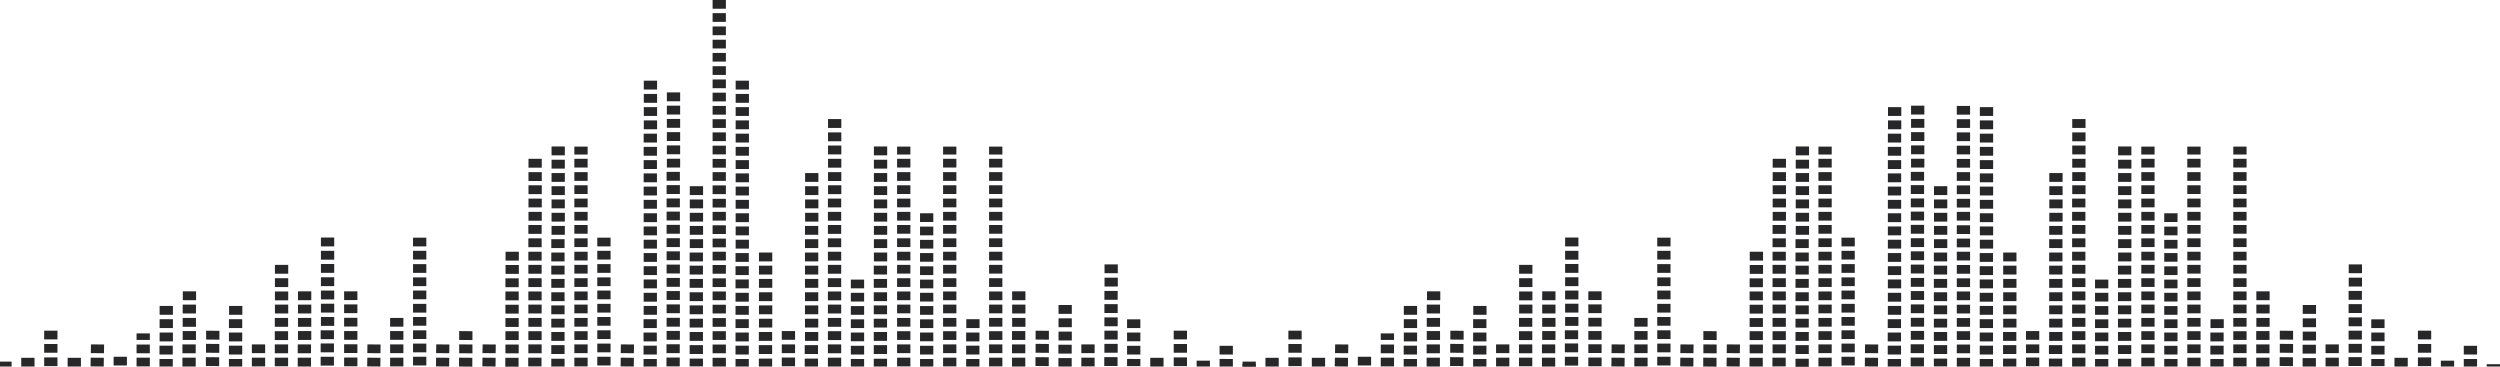 <?xml version="1.0" encoding="utf-8"?>
<!-- Generator: Adobe Illustrator 25.0.0, SVG Export Plug-In . SVG Version: 6.00 Build 0)  -->
<svg version="1.1" id="Layer_1" xmlns="http://www.w3.org/2000/svg" xmlns:xlink="http://www.w3.org/1999/xlink" x="0px" y="0px"
	 viewBox="0 0 1918.7 281.3" style="enable-background:new 0 0 1918.7 281.3;" xml:space="preserve">
<style type="text/css">
	.st0{fill:#27272A;}
</style>
<g>
	<path class="st0" d="M334.7,274.5l10.1,0.1l-0.1,6.7l-10.1-0.1L334.7,274.5L334.7,274.5z M334.8,264.3l10.1,0.1l-0.1,6.7l-10.1-0.1
		L334.8,264.3L334.8,264.3z"/>
	<path class="st0" d="M352.3,274.5l10.2,0.1v6.8l-10.2-0.1V274.5L352.3,274.5z M352.4,264.3l10.2,0.1v6.8l-10.2-0.1V264.3
		L352.4,264.3z M352.4,254.1l10.2,0.1v6.8l-10.2-0.1V254.1L352.4,254.1z"/>
	<path class="st0" d="M370.3,274.5l10.1,0.1l-0.1,6.7l-10.1-0.1L370.3,274.5L370.3,274.5z M370.4,264.3l10.1,0.1l-0.1,6.7l-10.1-0.1
		L370.4,264.3L370.4,264.3z"/>
	<path class="st0" d="M387.8,274.6H398v6.8h-10.2V274.6L387.8,274.6z M387.9,264.4h10.2v6.8h-10.2V264.4L387.9,264.4z M387.9,254.2
		h10.2v6.8h-10.2V254.2L387.9,254.2z M387.9,244.1h10.2v6.8h-10.2V244.1L387.9,244.1z M387.9,233.9h10.2v6.8h-10.2V233.9
		L387.9,233.9z M387.9,223.7h10.2v6.8h-10.2V223.7L387.9,223.7z M387.9,213.6h10.2v6.8h-10.2V213.6L387.9,213.6z M388,203.4h10.2
		v6.8H388V203.4L388,203.4z M388,193.2h10.2v6.8H388V193.2L388,193.2z"/>
	<path class="st0" d="M423.1,275.3h10.2v6.2h-10.2V275.3L423.1,275.3z M423.1,264.9h10.2v6.8h-10.2V264.9L423.1,264.9z M423.1,254.8
		h10.2v6.8h-10.2V254.8L423.1,254.8z M423.1,244.6h10.2v6.8h-10.2V244.6L423.1,244.6z M423.1,234.4h10.2v6.8h-10.2V234.4
		L423.1,234.4z M423.1,224.3h10.2v6.8h-10.2V224.3L423.1,224.3z M423.1,214.1h10.2v6.8h-10.2V214.1L423.1,214.1z M423.1,203.9h10.2
		v6.8h-10.2V203.9L423.1,203.9z M423.1,193.8h10.2v6.8h-10.2V193.8L423.1,193.8z M423.1,183.6h10.2v6.8h-10.2V183.6L423.1,183.6z
		 M423.3,173.4h10.2v6.8h-10.2V173.4L423.3,173.4z M423.3,163.3h10.2v6.8h-10.2V163.3L423.3,163.3z M423.3,153.1h10.2v6.8h-10.2
		V153.1L423.3,153.1z M423.3,142.9h10.2v6.8h-10.2V142.9L423.3,142.9z M423.3,132.8h10.2v6.8h-10.2V132.8L423.3,132.8z M423.3,122.6
		h10.2v6.8h-10.2V122.6L423.3,122.6z M423.3,112.4h10.2v6.8h-10.2V112.4L423.3,112.4z"/>
	<path class="st0" d="M405.4,274.5h10.2v6.7h-10.2V274.5L405.4,274.5z M405.5,264.3h10.2v6.8h-10.2V264.3L405.5,264.3z M405.5,254.2
		h10.2v6.8h-10.2V254.2L405.5,254.2z M405.5,244h10.2v6.8h-10.2V244L405.5,244z M405.5,233.8h10.2v6.8h-10.2V233.8L405.5,233.8z
		 M405.5,223.7h10.2v6.8h-10.2V223.7L405.5,223.7z M405.5,213.5h10.2v6.8h-10.2V213.5L405.5,213.5z M405.5,203.3h10.2v6.8h-10.2
		V203.3L405.5,203.3z M405.5,193.2h10.2v6.8h-10.2V193.2L405.5,193.2z M405.5,182.9h10.2v6.8h-10.2V182.9L405.5,182.9z M405.5,172.7
		h10.2v6.8h-10.2V172.7L405.5,172.7z M405.6,162.6h10.2v6.8h-10.2V162.6L405.6,162.6z M405.6,152.4h10.2v6.8h-10.2V152.4
		L405.6,152.4z M405.6,142.2h10.2v6.8h-10.2V142.2L405.6,142.2z M405.6,132.1h10.2v6.8h-10.2V132.1L405.6,132.1z M405.6,121.9h10.2
		v6.8h-10.2V121.9L405.6,121.9z"/>
	<path class="st0" d="M246.1,273.8h10.2v6.8h-10.2L246.1,273.8L246.1,273.8z M246.1,263.6h10.2v6.8h-10.2L246.1,263.6L246.1,263.6z
		 M246.1,253.5h10.2v6.8h-10.2L246.1,253.5L246.1,253.5z M246.3,243.3h10.2v6.8h-10.2V243.3L246.3,243.3z M246.3,233.1h10.2v6.8
		h-10.2V233.1L246.3,233.1z M246.3,223h10.2v6.8h-10.2V223L246.3,223z M246.3,212.8h10.2v6.8h-10.2V212.8L246.3,212.8z M246.3,202.6
		h10.2v6.8h-10.2V202.6L246.3,202.6z M246.3,192.5h10.2v6.8h-10.2V192.5L246.3,192.5z M246.3,182.3h10.2v6.8h-10.2V182.3
		L246.3,182.3z"/>
	<path class="st0" d="M274.3,274.4v6.7h-10.2v-6.7H274.3L274.3,274.4z M274.3,264.2v6.7h-10.2v-6.7H274.3L274.3,264.2z M274.3,254.1
		v6.7h-10.2v-6.7L274.3,254.1L274.3,254.1z M274.3,243.9v6.7h-10.2v-6.7H274.3L274.3,243.9z M274.3,233.6v6.7h-10.2v-6.7H274.3
		L274.3,233.6z M274.3,223.6v6.7h-10.2v-6.7H274.3L274.3,223.6z"/>
	<path class="st0" d="M281.9,274.5l10.1,0.1l-0.1,6.7l-10.1-0.1L281.9,274.5L281.9,274.5z M282,264.3l10.1,0.1l-0.1,6.7l-10.1-0.1
		L282,264.3L282,264.3z"/>
	<path class="st0" d="M309.6,274.5v6.7h-10.2v-6.7H309.6L309.6,274.5z M309.6,264.3v6.7h-10.2v-6.7H309.6L309.6,264.3z M309.6,254.1
		v6.7h-10.2v-6.7L309.6,254.1L309.6,254.1z M309.6,244v6.7h-10.2V244H309.6L309.6,244z"/>
	<path class="st0" d="M327.2,273.8v6.7H317v-6.7H327.2L327.2,273.8z M327.2,263.7v6.7H317v-6.7H327.2L327.2,263.7z M327.2,253.5v6.7
		H317v-6.7L327.2,253.5L327.2,253.5z M327.2,243.3v6.7H317v-6.7H327.2L327.2,243.3z M327.2,233.2v6.7H317v-6.7H327.2L327.2,233.2z
		 M327.2,223v6.7H317V223H327.2L327.2,223z M327.2,212.9v6.7H317v-6.7H327.2L327.2,212.9z M327.2,202.7v6.7H317v-6.7H327.2
		L327.2,202.7z M327.2,192.5v6.7H317v-6.7H327.2L327.2,192.5z M327.2,182.4v6.7H317v-6.7H327.2L327.2,182.4z"/>
	<path class="st0" d="M451,274.5v6.7h-10.2v-6.7H451L451,274.5z M451,264.3v6.7h-10.2v-6.7H451L451,264.3z M451,254.2v6.7h-10.2
		v-6.7H451L451,254.2z M451,244v6.7h-10.2V244H451L451,244z M451,233.8v6.7h-10.2v-6.7H451L451,233.8z M451,223.7v6.7h-10.2v-6.7
		H451L451,223.7z M451,213.5v6.7h-10.2v-6.7H451L451,213.5z M451,203.3v6.7h-10.2v-6.7H451L451,203.3z M451,193.2v6.7h-10.2v-6.7
		H451L451,193.2z M451,182.9v6.7h-10.2v-6.7H451L451,182.9z M451,172.7v6.7h-10.2v-6.7H451L451,172.7z M451,162.6v6.7h-10.2v-6.7
		H451L451,162.6z M451,152.4v6.7h-10.2v-6.7H451L451,152.4z M451,142.2v6.7h-10.2v-6.7H451L451,142.2z M451,132.1v6.7h-10.2v-6.7
		H451L451,132.1z M451,121.9v6.7h-10.2v-6.7L451,121.9L451,121.9z M451,112.5v6.1h-10.2v-6.1H451L451,112.5z"/>
	<path class="st0" d="M468.6,273.8v6.7h-10.2v-6.7H468.6L468.6,273.8z M468.6,263.7v6.7h-10.2v-6.7H468.6L468.6,263.7z M468.6,253.5
		v6.7h-10.2v-6.7L468.6,253.5L468.6,253.5z M468.6,243.3v6.7h-10.2v-6.7H468.6L468.6,243.3z M468.6,233.2v6.7h-10.2v-6.7H468.6
		L468.6,233.2z M468.6,223v6.7h-10.2V223H468.6L468.6,223z M468.6,212.9v6.7h-10.2v-6.7H468.6L468.6,212.9z M468.6,202.7v6.7h-10.2
		v-6.7H468.6L468.6,202.7z M468.6,192.5v6.7h-10.2v-6.7H468.6L468.6,192.5z M468.6,182.4v6.7h-10.2v-6.7H468.6L468.6,182.4z"/>
	<path class="st0" d="M476.4,274.5l10.1,0.1l-0.1,6.7l-10.1-0.1L476.4,274.5L476.4,274.5z M476.5,264.3l10.1,0.1l-0.1,6.7l-10.1-0.1
		L476.5,264.3L476.5,264.3z"/>
	<path class="st0" d="M582.4,275.2h10.2v6.1h-10.2V275.2L582.4,275.2z M582.4,264.9h10.2v6.8h-10.2V264.9L582.4,264.9z M582.4,254.8
		h10.2v6.8h-10.2V254.8L582.4,254.8z M582.5,244.6h10.2v6.8h-10.2V244.6L582.5,244.6z M582.5,234.4h10.2v6.8h-10.2V234.4
		L582.5,234.4z M582.5,224.3h10.2v6.8h-10.2V224.3L582.5,224.3z M582.5,214.1h10.2v6.8h-10.2V214.1L582.5,214.1z M582.5,203.9h10.2
		v6.8h-10.2V203.9L582.5,203.9z M582.5,193.8h10.2v6.8h-10.2V193.8L582.5,193.8z"/>
	<path class="st0" d="M610.2,274.4v6.7H600v-6.7H610.2L610.2,274.4z M610.2,264.3v6.7H600v-6.7H610.2L610.2,264.3z M610.2,254.1v6.7
		H600v-6.7L610.2,254.1L610.2,254.1z"/>
	<path class="st0" d="M617.6,275.2h10.2v6.3h-10.2V275.2L617.6,275.2z M617.6,264.9h10.2v6.8h-10.2V264.9L617.6,264.9z M617.8,254.8
		H628v6.8h-10.2V254.8L617.8,254.8z M617.8,244.6H628v6.8h-10.2V244.6L617.8,244.6z M617.8,234.4H628v6.8h-10.2V234.4L617.8,234.4z
		 M617.8,224.3H628v6.8h-10.2V224.3L617.8,224.3z M617.8,214.1H628v6.8h-10.2V214.1L617.8,214.1z M617.8,203.9H628v6.8h-10.2V203.9
		L617.8,203.9z M617.8,193.8H628v6.8h-10.2V193.8L617.8,193.8z M617.8,183.6H628v6.8h-10.2V183.6L617.8,183.6z M617.8,173.4H628v6.8
		h-10.2V173.4L617.8,173.4z M617.9,163.3h10.2v6.8h-10.2V163.3L617.9,163.3z M617.9,153.1h10.2v6.8h-10.2V153.1L617.9,153.1z
		 M617.9,142.9h10.2v6.8h-10.2V142.9L617.9,142.9z M617.9,132.8h10.2v6.8h-10.2V132.8L617.9,132.8z"/>
	<path class="st0" d="M635.4,274.5h10.2v6.8h-10.2V274.5L635.4,274.5z M635.4,264.3h10.2v6.8h-10.2V264.3L635.4,264.3z M635.4,254.2
		h10.2v6.8h-10.2V254.2L635.4,254.2z M635.4,244h10.2v6.8h-10.2V244L635.4,244z M635.4,233.8h10.2v6.8h-10.2V233.8L635.4,233.8z
		 M635.4,223.7h10.2v6.8h-10.2V223.7L635.4,223.7z M635.4,213.5h10.2v6.8h-10.2V213.5L635.4,213.5z M635.4,203.3h10.2v6.8h-10.2
		V203.3L635.4,203.3z M635.4,193.2h10.2v6.8h-10.2V193.2L635.4,193.2z M635.4,182.9h10.2v6.8h-10.2V182.9L635.4,182.9z M635.4,172.7
		h10.2v6.8h-10.2V172.7L635.4,172.7z M635.4,162.6h10.2v6.8h-10.2V162.6L635.4,162.6z M635.4,152.4h10.2v6.8h-10.2V152.4
		L635.4,152.4z M635.5,142.2h10.2v6.8h-10.2V142.2L635.5,142.2z M635.5,132.1h10.2v6.8h-10.2V132.1L635.5,132.1z M635.5,121.9h10.2
		v6.8h-10.2V121.9L635.5,121.9z M635.5,111.7h10.2v6.8h-10.2V111.7L635.5,111.7z M635.5,101.6h10.2v6.8h-10.2V101.6L635.5,101.6z
		 M635.5,91.4h10.2v6.8h-10.2V91.4L635.5,91.4z"/>
	<path class="st0" d="M670.6,275.3h10.2v6.2h-10.2V275.3L670.6,275.3z M670.6,264.9h10.2v6.8h-10.2V264.9L670.6,264.9z M670.6,254.8
		h10.2v6.8h-10.2V254.8L670.6,254.8z M670.6,244.6h10.2v6.8h-10.2V244.6L670.6,244.6z M670.6,234.4h10.2v6.8h-10.2V234.4
		L670.6,234.4z M670.6,224.3h10.2v6.8h-10.2V224.3L670.6,224.3z M670.6,214.1h10.2v6.8h-10.2V214.1L670.6,214.1z M670.6,203.9h10.2
		v6.8h-10.2V203.9L670.6,203.9z M670.7,193.8h10.2v6.8h-10.2V193.8L670.7,193.8z M670.7,183.6h10.2v6.8h-10.2V183.6L670.7,183.6z
		 M670.7,173.4h10.2v6.8h-10.2V173.4L670.7,173.4z M670.7,163.3h10.2v6.8h-10.2V163.3L670.7,163.3z M670.7,153.1h10.2v6.8h-10.2
		V153.1L670.7,153.1z M670.7,142.9h10.2v6.8h-10.2V142.9L670.7,142.9z M670.7,132.8h10.2v6.8h-10.2V132.8L670.7,132.8z M670.7,122.6
		h10.2v6.8h-10.2V122.6L670.7,122.6z M670.7,112.4h10.2v6.8h-10.2V112.4L670.7,112.4z"/>
	<path class="st0" d="M663.2,275.5v5.8H653v-5.8H663.2L663.2,275.5z M663.2,265.4v6.7H653v-6.7H663.2L663.2,265.4z M663.2,255.2v6.7
		H653v-6.7H663.2L663.2,255.2z M663.2,245.1v6.7H653v-6.7H663.2L663.2,245.1z M663.2,234.9v6.7H653v-6.7H663.2L663.2,234.9z
		 M663.2,224.7v6.7H653v-6.7H663.2L663.2,224.7z M663.2,214.6v6.7H653v-6.7H663.2L663.2,214.6z"/>
	<path class="st0" d="M493.9,275.5h10.2v5.8h-10.2V275.5L493.9,275.5z M493.9,265.3h10.2v6.8h-10.2V265.3L493.9,265.3z M493.9,255.2
		h10.2v6.8h-10.2V255.2L493.9,255.2z M493.9,245h10.2v6.8h-10.2V245L493.9,245z M494,234.8h10.2v6.8H494V234.8L494,234.8z
		 M494,224.7h10.2v6.8H494V224.7L494,224.7z M494,214.5h10.2v6.8H494V214.5L494,214.5z M494,204.3h10.2v6.8H494V204.3L494,204.3z
		 M494,194.2h10.2v6.8H494V194.2L494,194.2z M494,184h10.2v6.8H494V184L494,184z M494,173.8h10.2v6.8H494V173.8L494,173.8z
		 M494,163.7h10.2v6.8H494V163.7L494,163.7z M494,153.4h10.2v6.8H494V153.4L494,153.4z M494,143.2h10.2v6.8H494V143.2L494,143.2z
		 M494,133.1h10.2v6.8H494V133.1L494,133.1z M494,122.9h10.2v6.8H494V122.9L494,122.9z M494,112.7h10.2v6.8H494V112.7L494,112.7z
		 M494,102.6h10.2v6.8H494V102.6L494,102.6z M494.1,92.4h10.2v6.8h-10.2V92.4L494.1,92.4z M494.1,82.2h10.2V89h-10.2V82.2
		L494.1,82.2z M494.1,72.1h10.2v6.8h-10.2V72.1L494.1,72.1z M494.1,61.9h10.2v6.8h-10.2V61.9L494.1,61.9z"/>
	<path class="st0" d="M511.5,274.4h10.2v6.8h-10.2V274.4L511.5,274.4z M511.5,264.2h10.2v6.8h-10.2V264.2L511.5,264.2z M511.6,254
		h10.2v6.8h-10.2L511.6,254L511.6,254z M511.6,243.9h10.2v6.8h-10.2L511.6,243.9L511.6,243.9z M511.6,233.6h10.2v6.8h-10.2
		L511.6,233.6L511.6,233.6z M511.6,223.4h10.2v6.8h-10.2L511.6,223.4L511.6,223.4z M511.6,213.3h10.2v6.8h-10.2L511.6,213.3
		L511.6,213.3z M511.6,203.1h10.2v6.8h-10.2L511.6,203.1L511.6,203.1z M511.6,192.9h10.2v6.8h-10.2L511.6,192.9L511.6,192.9z
		 M511.6,182.8h10.2v6.8h-10.2L511.6,182.8L511.6,182.8z M511.6,172.6h10.2v6.8h-10.2L511.6,172.6L511.6,172.6z M511.6,162.4h10.2
		v6.8h-10.2L511.6,162.4L511.6,162.4z M511.6,152.3h10.2v6.8h-10.2L511.6,152.3L511.6,152.3z M511.6,142.1h10.2v6.8h-10.2
		L511.6,142.1L511.6,142.1z M511.6,131.9h10.2v6.8h-10.2L511.6,131.9L511.6,131.9z M511.8,121.8H522v6.8h-10.2V121.8L511.8,121.8z
		 M511.8,111.6H522v6.8h-10.2V111.6L511.8,111.6z M511.8,101.4H522v6.8h-10.2V101.4L511.8,101.4z M511.8,91.3H522v6.8h-10.2V91.3
		L511.8,91.3z M511.8,81.1H522v6.8h-10.2V81.1L511.8,81.1z M511.8,70.9H522v6.8h-10.2V70.9L511.8,70.9z"/>
	<path class="st0" d="M529.3,275.2h10.2v6h-10.2V275.2L529.3,275.2z M529.3,264.9h10.2v6.8h-10.2V264.9L529.3,264.9z M529.3,254.8
		h10.2v6.8h-10.2V254.8L529.3,254.8z M529.3,244.6h10.2v6.8h-10.2V244.6L529.3,244.6z M529.3,234.4h10.2v6.8h-10.2V234.4
		L529.3,234.4z M529.3,224.3h10.2v6.8h-10.2V224.3L529.3,224.3z M529.3,214.1h10.2v6.8h-10.2V214.1L529.3,214.1z M529.3,203.9h10.2
		v6.8h-10.2V203.9L529.3,203.9z M529.3,193.8h10.2v6.8h-10.2V193.8L529.3,193.8z M529.4,183.6h10.2v6.8h-10.2V183.6L529.4,183.6z
		 M529.4,173.4h10.2v6.8h-10.2V173.4L529.4,173.4z M529.4,163.3h10.2v6.8h-10.2V163.3L529.4,163.3z M529.4,153.1h10.2v6.8h-10.2
		V153.1L529.4,153.1z M529.4,142.9h10.2v6.8h-10.2V142.9L529.4,142.9z"/>
	<path class="st0" d="M557.1,274.6v6.7h-10.2v-6.7H557.1L557.1,274.6z M557.1,264.4v6.7h-10.2v-6.7H557.1L557.1,264.4z M557.1,254.2
		v6.7h-10.2v-6.7H557.1L557.1,254.2z M557.1,244.1v6.7h-10.2v-6.7H557.1L557.1,244.1z M557.1,233.9v6.7h-10.2v-6.7H557.1
		L557.1,233.9z M557.1,223.7v6.7h-10.2v-6.7H557.1L557.1,223.7z M557.1,213.6v6.7h-10.2v-6.7H557.1L557.1,213.6z M557.1,203.4v6.7
		h-10.2v-6.7H557.1L557.1,203.4z M557.1,193.2v6.7h-10.2v-6.7H557.1L557.1,193.2z M557.1,183.1v6.7h-10.2v-6.7H557.1L557.1,183.1z
		 M557.1,172.9v6.7h-10.2v-6.7H557.1L557.1,172.9z M557.1,162.6v6.7h-10.2v-6.7H557.1L557.1,162.6z M557.1,152.6v6.7h-10.2v-6.7
		H557.1L557.1,152.6z M557.1,142.3v6.7h-10.2v-6.7H557.1L557.1,142.3z M557.1,132.1v6.7h-10.2v-6.7H557.1L557.1,132.1z M557.1,122
		v6.7h-10.2V122H557.1L557.1,122z M557.1,111.8v6.7h-10.2v-6.7H557.1L557.1,111.8z M557.1,101.6v6.7h-10.2v-6.7H557.1L557.1,101.6z
		 M557.1,91.5v6.7h-10.2v-6.7H557.1L557.1,91.5z M557.1,81.3V88h-10.2v-6.7H557.1L557.1,81.3z M557.1,71.1v6.7h-10.2v-6.7H557.1
		L557.1,71.1z M557.1,61v6.7h-10.2V61H557.1L557.1,61z M557.1,50.8v6.7h-10.2v-6.7H557.1L557.1,50.8z M557.1,40.6v6.7h-10.2v-6.7
		H557.1L557.1,40.6z M557.1,30.5v6.7h-10.2v-6.7H557.1L557.1,30.5z M557.1,20.3V27h-10.2v-6.7H557.1L557.1,20.3z M557.1,10.1v6.7
		h-10.2v-6.7L557.1,10.1L557.1,10.1z M557.1,0v6.7h-10.2V0H557.1L557.1,0z"/>
	<path class="st0" d="M564.5,275.5h10.2v5.8h-10.2V275.5L564.5,275.5z M564.5,265.3h10.2v6.8h-10.2V265.3L564.5,265.3z M564.5,255.2
		h10.2v6.8h-10.2V255.2L564.5,255.2z M564.5,245h10.2v6.8h-10.2V245L564.5,245z M564.5,234.8h10.2v6.8h-10.2V234.8L564.5,234.8z
		 M564.5,224.7h10.2v6.8h-10.2V224.7L564.5,224.7z M564.5,214.5h10.2v6.8h-10.2V214.5L564.5,214.5z M564.5,204.3h10.2v6.8h-10.2
		V204.3L564.5,204.3z M564.5,194.2h10.2v6.8h-10.2V194.2L564.5,194.2z M564.6,184h10.2v6.8h-10.2V184L564.6,184z M564.6,173.8h10.2
		v6.8h-10.2V173.8L564.6,173.8z M564.6,163.7h10.2v6.8h-10.2V163.7L564.6,163.7z M564.6,153.4h10.2v6.8h-10.2V153.4L564.6,153.4z
		 M564.6,143.2h10.2v6.8h-10.2V143.2L564.6,143.2z M564.6,133.1h10.2v6.8h-10.2V133.1L564.6,133.1z M564.6,122.9h10.2v6.8h-10.2
		V122.9L564.6,122.9z M564.6,112.7h10.2v6.8h-10.2V112.7L564.6,112.7z M564.6,102.6h10.2v6.8h-10.2V102.6L564.6,102.6z M564.6,92.4
		h10.2v6.8h-10.2V92.4L564.6,92.4z M564.6,82.2h10.2V89h-10.2V82.2L564.6,82.2z M564.6,72.1h10.2v6.8h-10.2V72.1L564.6,72.1z
		 M564.6,61.9h10.2v6.8h-10.2V61.9L564.6,61.9z"/>
	<path class="st0" d="M698.7,274.5v6.7h-10.2v-6.7H698.7L698.7,274.5z M698.7,264.3v6.7h-10.2v-6.7H698.7L698.7,264.3z M698.7,254.2
		v6.7h-10.2v-6.7H698.7L698.7,254.2z M698.7,244v6.7h-10.2V244H698.7L698.7,244z M698.7,233.8v6.7h-10.2v-6.7H698.7L698.7,233.8z
		 M698.7,223.7v6.7h-10.2v-6.7H698.7L698.7,223.7z M698.7,213.5v6.7h-10.2v-6.7H698.7L698.7,213.5z M698.7,203.3v6.7h-10.2v-6.7
		H698.7L698.7,203.3z M698.7,193.2v6.7h-10.2v-6.7H698.7L698.7,193.2z M698.7,182.9v6.7h-10.2v-6.7H698.7L698.7,182.9z M698.7,172.7
		v6.7h-10.2v-6.7H698.7L698.7,172.7z M698.7,162.6v6.7h-10.2v-6.7H698.7L698.7,162.6z M698.7,152.4v6.7h-10.2v-6.7H698.7
		L698.7,152.4z M698.7,142.2v6.7h-10.2v-6.7H698.7L698.7,142.2z M698.7,132.1v6.7h-10.2v-6.7H698.7L698.7,132.1z M698.7,121.9v6.7
		h-10.2v-6.7L698.7,121.9L698.7,121.9z M698.7,112.5v6.1h-10.2v-6.1H698.7L698.7,112.5z"/>
	<path class="st0" d="M716.3,275.5v5.8h-10.2v-5.8H716.3L716.3,275.5z M716.3,265.4v6.7h-10.2v-6.7H716.3L716.3,265.4z M716.3,255.2
		v6.7h-10.2v-6.7H716.3L716.3,255.2z M716.3,245.1v6.7h-10.2v-6.7H716.3L716.3,245.1z M716.3,234.9v6.7h-10.2v-6.7H716.3
		L716.3,234.9z M716.3,224.7v6.7h-10.2v-6.7H716.3L716.3,224.7z M716.3,214.6v6.7h-10.2v-6.7H716.3L716.3,214.6z M716.3,204.4v6.7
		h-10.2v-6.7H716.3L716.3,204.4z M716.3,194.2v6.7h-10.2v-6.7H716.3L716.3,194.2z M716.3,184.1v6.7h-10.2v-6.7H716.3L716.3,184.1z
		 M716.3,173.9v6.7h-10.2v-6.7H716.3L716.3,173.9z M716.3,163.7v6.7h-10.2v-6.7H716.3L716.3,163.7z"/>
	<path class="st0" d="M734,274.5v6.7h-10.2v-6.7H734L734,274.5z M734,264.3v6.7h-10.2v-6.7H734L734,264.3z M734,254.2v6.7h-10.2
		v-6.7H734L734,254.2z M734,244v6.7h-10.2V244H734L734,244z M734,233.8v6.7h-10.2v-6.7H734L734,233.8z M734,223.7v6.7h-10.2v-6.7
		H734L734,223.7z M734,213.5v6.7h-10.2v-6.7H734L734,213.5z M734,203.3v6.7h-10.2v-6.7H734L734,203.3z M734,193.2v6.7h-10.2v-6.7
		H734L734,193.2z M734,182.9v6.7h-10.2v-6.7H734L734,182.9z M734,172.7v6.7h-10.2v-6.7H734L734,172.7z M734,162.6v6.7h-10.2v-6.7
		H734L734,162.6z M734,152.4v6.7h-10.2v-6.7H734L734,152.4z M734,142.2v6.7h-10.2v-6.7H734L734,142.2z M734,132.1v6.7h-10.2v-6.7
		H734L734,132.1z M734,121.9v6.7h-10.2v-6.7L734,121.9L734,121.9z M734,112.5v6.1h-10.2v-6.1H734L734,112.5z"/>
	<path class="st0" d="M741.5,275.5h10.2v5.8h-10.2V275.5L741.5,275.5z M741.5,265.3h10.2v6.8h-10.2V265.3L741.5,265.3z M741.5,255.2
		h10.2v6.8h-10.2V255.2L741.5,255.2z M741.6,245h10.2v6.8h-10.2V245L741.6,245z"/>
	<path class="st0" d="M769.3,274.5v6.7h-10.2v-6.7H769.3L769.3,274.5z M769.3,264.3v6.7h-10.2v-6.7H769.3L769.3,264.3z M769.3,254.2
		v6.7h-10.2v-6.7H769.3L769.3,254.2z M769.3,244v6.7h-10.2V244H769.3L769.3,244z M769.3,233.8v6.7h-10.2v-6.7H769.3L769.3,233.8z
		 M769.3,223.7v6.7h-10.2v-6.7H769.3L769.3,223.7z M769.3,213.5v6.7h-10.2v-6.7H769.3L769.3,213.5z M769.3,203.3v6.7h-10.2v-6.7
		H769.3L769.3,203.3z M769.3,193.2v6.7h-10.2v-6.7H769.3L769.3,193.2z M769.3,182.9v6.7h-10.2v-6.7H769.3L769.3,182.9z M769.3,172.7
		v6.7h-10.2v-6.7H769.3L769.3,172.7z M769.3,162.6v6.7h-10.2v-6.7H769.3L769.3,162.6z M769.3,152.4v6.7h-10.2v-6.7H769.3
		L769.3,152.4z M769.3,142.2v6.7h-10.2v-6.7H769.3L769.3,142.2z M769.3,132.1v6.7h-10.2v-6.7H769.3L769.3,132.1z M769.3,121.9v6.7
		h-10.2v-6.7L769.3,121.9L769.3,121.9z M769.3,112.5v6.1h-10.2v-6.1H769.3L769.3,112.5z"/>
	<polygon class="st0" points="87.2,273.8 87.2,280.5 97.4,280.5 97.4,273.8 	"/>
	<polygon class="st0" points="953.6,279.5 953.6,281.3 963.8,281.3 963.8,279.5 	"/>
	<path class="st0" d="M115,274.5v6.7h-10.2v-6.7H115L115,274.5z M115,264.4v6.7h-10.2v-6.7H115L115,264.4z M115,255.9v5h-10.2v-5
		H115L115,255.9z"/>
	<path class="st0" d="M122.4,275.5h10.2v5.8h-10.2L122.4,275.5L122.4,275.5z M122.4,265.3h10.2v6.8h-10.2L122.4,265.3L122.4,265.3z
		 M122.5,255.2h10.2v6.8h-10.2V255.2L122.5,255.2z M122.5,245h10.2v6.8h-10.2V245L122.5,245z M122.5,234.8h10.2v6.8h-10.2V234.8
		L122.5,234.8z"/>
	<path class="st0" d="M140,274.5h10.2v6.8H140V274.5L140,274.5z M140,264.3h10.2v6.8H140V264.3L140,264.3z M140.2,254.1h10.2v6.8
		h-10.2V254.1L140.2,254.1z M140.2,244h10.2v6.8h-10.2V244L140.2,244z M140.2,233.8h10.2v6.8h-10.2V233.8L140.2,233.8z M140.3,223.6
		h10.2v6.8h-10.2V223.6L140.3,223.6z"/>
	<path class="st0" d="M776.7,274.5h10.2v6.8h-10.2V274.5L776.7,274.5z M776.7,264.3h10.2v6.8h-10.2V264.3L776.7,264.3z M776.7,254.1
		h10.2v6.8h-10.2V254.1L776.7,254.1z M776.8,244H787v6.8h-10.2V244L776.8,244z M776.8,233.8H787v6.8h-10.2V233.8L776.8,233.8z
		 M776.8,223.6H787v6.8h-10.2V223.6L776.8,223.6z"/>
	<path class="st0" d="M175.7,275.5h10.2v5.8h-10.2V275.5L175.7,275.5z M175.7,265.3h10.2v6.8h-10.2V265.3L175.7,265.3z M175.7,255.2
		h10.2v6.8h-10.2V255.2L175.7,255.2z M175.7,245h10.2v6.8h-10.2V245L175.7,245z M175.8,234.8H186v6.8h-10.2V234.8L175.8,234.8z"/>
	<path class="st0" d="M812.3,274.8h10.2v6.5h-10.2V274.8L812.3,274.8z M812.3,264.6h10.2v6.8h-10.2V264.6L812.3,264.6z M812.4,254.5
		h10.2v6.8h-10.2V254.5L812.4,254.5z M812.4,244.3h10.2v6.8h-10.2V244.3L812.4,244.3z M812.4,234.1h10.2v6.8h-10.2V234.1
		L812.4,234.1z"/>
	<path class="st0" d="M158,274.1l10.2,0.1v6.8l-10.2-0.1V274.1L158,274.1z M158.1,263.9l10.2,0.1v6.8l-10.2-0.1V263.9L158.1,263.9z
		 M158.2,253.8l10.2,0.1v6.8l-10.2-0.1V253.8L158.2,253.8z"/>
	<path class="st0" d="M794.7,274.1l10.2,0.1v6.8l-10.2-0.1V274.1L794.7,274.1z M794.8,263.9L805,264v6.8l-10.2-0.1V263.9
		L794.8,263.9z M794.8,253.8l10.2,0.1v6.8l-10.2-0.1V253.8L794.8,253.8z"/>
	<polygon class="st0" points="-1.3,277.5 -1.3,281.3 8.9,281.3 8.9,277.5 	"/>
	<path class="st0" d="M875.2,275.5v5.5H865v-5.5H875.2L875.2,275.5z M875.2,265.4v6.7H865v-6.7H875.2L875.2,265.4z M875.2,255.2v6.7
		H865v-6.7H875.2L875.2,255.2z M875.2,245.1v6.7H865v-6.7H875.2L875.2,245.1z"/>
	<polygon class="st0" points="26.5,281.3 26.5,274.6 16.3,274.6 16.3,281.3 	"/>
	<polygon class="st0" points="893,281.3 893,274.6 882.8,274.6 882.8,281.3 	"/>
	<path class="st0" d="M44.1,274.3v6.7H33.9v-6.7H44.1L44.1,274.3z M44.1,264v6.7H33.9V264H44.1L44.1,264z M44.1,253.8v6.7H33.9v-6.7
		H44.1L44.1,253.8z"/>
	<path class="st0" d="M911,274.3v6.7h-10.2v-6.7H911L911,274.3z M911,264v6.7h-10.2V264H911L911,264z M911,253.8v6.7h-10.2v-6.7H911
		L911,253.8z"/>
	<polygon class="st0" points="62.1,281.3 62.1,274.6 51.9,274.6 51.9,281.3 	"/>
	<polygon class="st0" points="928.6,281.3 928.6,276.8 918.4,276.8 918.4,281.3 	"/>
	<path class="st0" d="M69.6,274.5l10.1,0.1l-0.1,6.7l-10.1-0.1L69.6,274.5L69.6,274.5z M69.8,264.3l10.1,0.1l-0.1,6.7L69.7,271
		L69.8,264.3L69.8,264.3z"/>
	<path class="st0" d="M946.2,275.5v5.8H936v-5.8H946.2L946.2,275.5z M946.2,265.4v6.7H936v-6.7H946.2L946.2,265.4z"/>
	<path class="st0" d="M203.5,274.5v6.7h-10.2v-6.7H203.5L203.5,274.5z M203.5,264.3v6.7h-10.2v-6.7H203.5L203.5,264.3z"/>
	<path class="st0" d="M840.1,274.5v6.7h-10.2v-6.7H840.1L840.1,274.5z M840.1,264.3v6.7h-10.2v-6.7H840.1L840.1,264.3z"/>
	<path class="st0" d="M210.9,274.5h10.2v6.6h-10.2V274.5L210.9,274.5z M210.9,264.3h10.2v6.8h-10.2V264.3L210.9,264.3z M210.9,254.2
		h10.2v6.8h-10.2V254.2L210.9,254.2z M210.9,244h10.2v6.8h-10.2V244L210.9,244z M211,233.8h10.2v6.8H211V233.8L211,233.8z
		 M211,223.7h10.2v6.8H211V223.7L211,223.7z M211,213.5h10.2v6.8H211V213.5L211,213.5z M211,203.3h10.2v6.8H211V203.3L211,203.3z"/>
	<path class="st0" d="M847.5,274.1h10.2v6.8h-10.2V274.1L847.5,274.1z M847.6,263.9h10.2v6.8h-10.2V263.9L847.6,263.9z M847.6,253.8
		h10.2v6.8h-10.2V253.8L847.6,253.8z M847.6,243.6h10.2v6.8h-10.2V243.6L847.6,243.6z M847.6,233.4h10.2v6.8h-10.2V233.4
		L847.6,233.4z M847.6,223.3h10.2v6.8h-10.2V223.3L847.6,223.3z M847.7,213.1h10.2v6.8h-10.2V213.1L847.7,213.1z M847.7,202.9h10.2
		v6.8h-10.2V202.9L847.7,202.9z"/>
	<path class="st0" d="M228.5,274.5h10.2v6.8h-10.2V274.5L228.5,274.5z M228.5,264.3h10.2v6.8h-10.2V264.3L228.5,264.3z M228.7,254.1
		h10.2v6.8h-10.2V254.1L228.7,254.1z M228.7,244h10.2v6.8h-10.2V244L228.7,244z M228.7,233.8h10.2v6.8h-10.2V233.8L228.7,233.8z
		 M228.7,223.6h10.2v6.8h-10.2V223.6L228.7,223.6z"/>
</g>
<g>
	<path class="st0" d="M1289.6,274.5l10.1,0.1l-0.1,6.7l-10.1-0.1L1289.6,274.5L1289.6,274.5z M1289.7,264.3l10.1,0.1l-0.1,6.7
		l-10.1-0.1L1289.7,264.3L1289.7,264.3z"/>
	<path class="st0" d="M1307.2,274.5l10.2,0.1v6.8l-10.2-0.1V274.5L1307.2,274.5z M1307.3,264.3l10.2,0.1v6.8l-10.2-0.1V264.3
		L1307.3,264.3z M1307.3,254.1l10.2,0.1v6.8l-10.2-0.1V254.1L1307.3,254.1z"/>
	<path class="st0" d="M1325.2,274.5l10.1,0.1l-0.1,6.7l-10.1-0.1L1325.2,274.5L1325.2,274.5z M1325.3,264.3l10.1,0.1l-0.1,6.7
		l-10.1-0.1L1325.3,264.3L1325.3,264.3z"/>
	<path class="st0" d="M1342.7,274.6h10.2v6.8h-10.2V274.6L1342.7,274.6z M1342.8,264.4h10.2v6.8h-10.2V264.4L1342.8,264.4z
		 M1342.8,254.2h10.2v6.8h-10.2V254.2L1342.8,254.2z M1342.8,244.1h10.2v6.8h-10.2V244.1L1342.8,244.1z M1342.8,233.9h10.2v6.8
		h-10.2V233.9L1342.8,233.9z M1342.8,223.7h10.2v6.8h-10.2V223.7L1342.8,223.7z M1342.8,213.6h10.2v6.8h-10.2V213.6L1342.8,213.6z
		 M1342.9,203.4h10.2v6.8h-10.2V203.4L1342.9,203.4z M1342.9,193.2h10.2v6.8h-10.2V193.2L1342.9,193.2z"/>
	<path class="st0" d="M1378,275.3h10.2v6.2H1378V275.3L1378,275.3z M1378,264.9h10.2v6.8H1378V264.9L1378,264.9z M1378,254.8h10.2
		v6.8H1378V254.8L1378,254.8z M1378,244.6h10.2v6.8H1378V244.6L1378,244.6z M1378,234.4h10.2v6.8H1378V234.4L1378,234.4z
		 M1378,224.3h10.2v6.8H1378V224.3L1378,224.3z M1378,214.1h10.2v6.8H1378V214.1L1378,214.1z M1378,203.9h10.2v6.8H1378V203.9
		L1378,203.9z M1378,193.8h10.2v6.8H1378V193.8L1378,193.8z M1378,183.6h10.2v6.8H1378V183.6L1378,183.6z M1378.2,173.4h10.2v6.8
		h-10.2V173.4L1378.2,173.4z M1378.2,163.3h10.2v6.8h-10.2V163.3L1378.2,163.3z M1378.2,153.1h10.2v6.8h-10.2V153.1L1378.2,153.1z
		 M1378.2,142.9h10.2v6.8h-10.2V142.9L1378.2,142.9z M1378.2,132.8h10.2v6.8h-10.2V132.8L1378.2,132.8z M1378.2,122.6h10.2v6.8
		h-10.2V122.6L1378.2,122.6z M1378.2,112.4h10.2v6.8h-10.2V112.4L1378.2,112.4z"/>
	<path class="st0" d="M1360.3,274.5h10.2v6.7h-10.2V274.5L1360.3,274.5z M1360.4,264.3h10.2v6.8h-10.2V264.3L1360.4,264.3z
		 M1360.4,254.2h10.2v6.8h-10.2V254.2L1360.4,254.2z M1360.4,244h10.2v6.8h-10.2V244L1360.4,244z M1360.4,233.8h10.2v6.8h-10.2
		V233.8L1360.4,233.8z M1360.4,223.7h10.2v6.8h-10.2V223.7L1360.4,223.7z M1360.4,213.5h10.2v6.8h-10.2V213.5L1360.4,213.5z
		 M1360.4,203.3h10.2v6.8h-10.2V203.3L1360.4,203.3z M1360.4,193.2h10.2v6.8h-10.2V193.2L1360.4,193.2z M1360.4,182.9h10.2v6.8
		h-10.2V182.9L1360.4,182.9z M1360.4,172.7h10.2v6.8h-10.2V172.7L1360.4,172.7z M1360.5,162.6h10.2v6.8h-10.2V162.6L1360.5,162.6z
		 M1360.5,152.4h10.2v6.8h-10.2V152.4L1360.5,152.4z M1360.5,142.2h10.2v6.8h-10.2V142.2L1360.5,142.2z M1360.5,132.1h10.2v6.8
		h-10.2V132.1L1360.5,132.1z M1360.5,121.9h10.2v6.8h-10.2V121.9L1360.5,121.9z"/>
	<path class="st0" d="M1201,273.8h10.2v6.8H1201V273.8L1201,273.8z M1201,263.6h10.2v6.8H1201V263.6L1201,263.6z M1201,253.5h10.2
		v6.8H1201V253.5L1201,253.5z M1201.2,243.3h10.2v6.8h-10.2V243.3L1201.2,243.3z M1201.2,233.1h10.2v6.8h-10.2V233.1L1201.2,233.1z
		 M1201.2,223h10.2v6.8h-10.2V223L1201.2,223z M1201.2,212.8h10.2v6.8h-10.2V212.8L1201.2,212.8z M1201.2,202.6h10.2v6.8h-10.2
		V202.6L1201.2,202.6z M1201.2,192.5h10.2v6.8h-10.2V192.5L1201.2,192.5z M1201.2,182.3h10.2v6.8h-10.2V182.3L1201.2,182.3z"/>
	<path class="st0" d="M1229.2,274.4v6.7H1219v-6.7H1229.2L1229.2,274.4z M1229.2,264.2v6.7H1219v-6.7H1229.2L1229.2,264.2z
		 M1229.2,254.1v6.7H1219v-6.7L1229.2,254.1L1229.2,254.1z M1229.2,243.9v6.7H1219v-6.7H1229.2L1229.2,243.9z M1229.2,233.6v6.7
		H1219v-6.7H1229.2L1229.2,233.6z M1229.2,223.6v6.7H1219v-6.7H1229.2L1229.2,223.6z"/>
	<path class="st0" d="M1236.8,274.5l10.1,0.1l-0.1,6.7l-10.1-0.1L1236.8,274.5L1236.8,274.5z M1236.9,264.3l10.1,0.1l-0.1,6.7
		l-10.1-0.1L1236.9,264.3L1236.9,264.3z"/>
	<path class="st0" d="M1264.5,274.5v6.7h-10.2v-6.7H1264.5L1264.5,274.5z M1264.5,264.3v6.7h-10.2v-6.7H1264.5L1264.5,264.3z
		 M1264.5,254.1v6.7h-10.2v-6.7L1264.5,254.1L1264.5,254.1z M1264.5,244v6.7h-10.2V244H1264.5L1264.5,244z"/>
	<path class="st0" d="M1282.1,273.8v6.7h-10.2v-6.7H1282.1L1282.1,273.8z M1282.1,263.7v6.7h-10.2v-6.7H1282.1L1282.1,263.7z
		 M1282.1,253.5v6.7h-10.2v-6.7L1282.1,253.5L1282.1,253.5z M1282.1,243.3v6.7h-10.2v-6.7H1282.1L1282.1,243.3z M1282.1,233.2v6.7
		h-10.2v-6.7H1282.1L1282.1,233.2z M1282.1,223v6.7h-10.2V223H1282.1L1282.1,223z M1282.1,212.9v6.7h-10.2v-6.7H1282.1L1282.1,212.9
		z M1282.1,202.7v6.7h-10.2v-6.7H1282.1L1282.1,202.7z M1282.1,192.5v6.7h-10.2v-6.7H1282.1L1282.1,192.5z M1282.1,182.4v6.7h-10.2
		v-6.7H1282.1L1282.1,182.4z"/>
	<path class="st0" d="M1405.8,274.5v6.7h-10.2v-6.7H1405.8L1405.8,274.5z M1405.8,264.3v6.7h-10.2v-6.7H1405.8L1405.8,264.3z
		 M1405.8,254.2v6.7h-10.2v-6.7H1405.8L1405.8,254.2z M1405.8,244v6.7h-10.2V244H1405.8L1405.8,244z M1405.8,233.8v6.7h-10.2v-6.7
		H1405.8L1405.8,233.8z M1405.8,223.7v6.7h-10.2v-6.7H1405.8L1405.8,223.7z M1405.8,213.5v6.7h-10.2v-6.7H1405.8L1405.8,213.5z
		 M1405.8,203.3v6.7h-10.2v-6.7H1405.8L1405.8,203.3z M1405.8,193.2v6.7h-10.2v-6.7H1405.8L1405.8,193.2z M1405.8,182.9v6.7h-10.2
		v-6.7H1405.8L1405.8,182.9z M1405.8,172.7v6.7h-10.2v-6.7H1405.8L1405.8,172.7z M1405.8,162.6v6.7h-10.2v-6.7H1405.8L1405.8,162.6z
		 M1405.8,152.4v6.7h-10.2v-6.7H1405.8L1405.8,152.4z M1405.8,142.2v6.7h-10.2v-6.7H1405.8L1405.8,142.2z M1405.8,132.1v6.7h-10.2
		v-6.7H1405.8L1405.8,132.1z M1405.8,121.9v6.7h-10.2v-6.7L1405.8,121.9L1405.8,121.9z M1405.8,112.5v6.1h-10.2v-6.1H1405.8
		L1405.8,112.5z"/>
	<path class="st0" d="M1423.5,273.8v6.7h-10.2v-6.7H1423.5L1423.5,273.8z M1423.5,263.7v6.7h-10.2v-6.7H1423.5L1423.5,263.7z
		 M1423.5,253.5v6.7h-10.2v-6.7L1423.5,253.5L1423.5,253.5z M1423.5,243.3v6.7h-10.2v-6.7H1423.5L1423.5,243.3z M1423.5,233.2v6.7
		h-10.2v-6.7H1423.5L1423.5,233.2z M1423.5,223v6.7h-10.2V223H1423.5L1423.5,223z M1423.5,212.9v6.7h-10.2v-6.7H1423.5L1423.5,212.9
		z M1423.5,202.7v6.7h-10.2v-6.7H1423.5L1423.5,202.7z M1423.5,192.5v6.7h-10.2v-6.7H1423.5L1423.5,192.5z M1423.5,182.4v6.7h-10.2
		v-6.7H1423.5L1423.5,182.4z"/>
	<path class="st0" d="M1431.3,274.5l10.1,0.1l-0.1,6.7l-10.1-0.1L1431.3,274.5L1431.3,274.5z M1431.4,264.3l10.1,0.1l-0.1,6.7
		l-10.1-0.1L1431.4,264.3L1431.4,264.3z"/>
	<path class="st0" d="M1537.3,275.2h10.2v6.1h-10.2V275.2L1537.3,275.2z M1537.3,264.9h10.2v6.8h-10.2V264.9L1537.3,264.9z
		 M1537.3,254.8h10.2v6.8h-10.2V254.8L1537.3,254.8z M1537.4,244.6h10.2v6.8h-10.2V244.6L1537.4,244.6z M1537.4,234.4h10.2v6.8
		h-10.2V234.4L1537.4,234.4z M1537.4,224.3h10.2v6.8h-10.2V224.3L1537.4,224.3z M1537.4,214.1h10.2v6.8h-10.2V214.1L1537.4,214.1z
		 M1537.4,203.9h10.2v6.8h-10.2V203.9L1537.4,203.9z M1537.4,193.8h10.2v6.8h-10.2V193.8L1537.4,193.8z"/>
	<path class="st0" d="M1565.1,274.4v6.7h-10.2v-6.7H1565.1L1565.1,274.4z M1565.1,264.3v6.7h-10.2v-6.7H1565.1L1565.1,264.3z
		 M1565.1,254.1v6.7h-10.2v-6.7L1565.1,254.1L1565.1,254.1z"/>
	<path class="st0" d="M1572.5,275.2h10.2v6.3h-10.2V275.2L1572.5,275.2z M1572.5,264.9h10.2v6.8h-10.2V264.9L1572.5,264.9z
		 M1572.7,254.8h10.2v6.8h-10.2V254.8L1572.7,254.8z M1572.7,244.6h10.2v6.8h-10.2V244.6L1572.7,244.6z M1572.7,234.4h10.2v6.8
		h-10.2V234.4L1572.7,234.4z M1572.7,224.3h10.2v6.8h-10.2V224.3L1572.7,224.3z M1572.7,214.1h10.2v6.8h-10.2V214.1L1572.7,214.1z
		 M1572.7,203.9h10.2v6.8h-10.2V203.9L1572.7,203.9z M1572.7,193.8h10.2v6.8h-10.2V193.8L1572.7,193.8z M1572.7,183.6h10.2v6.8
		h-10.2V183.6L1572.7,183.6z M1572.7,173.4h10.2v6.8h-10.2V173.4L1572.7,173.4z M1572.8,163.3h10.2v6.8h-10.2V163.3L1572.8,163.3z
		 M1572.8,153.1h10.2v6.8h-10.2V153.1L1572.8,153.1z M1572.8,142.9h10.2v6.8h-10.2V142.9L1572.8,142.9z M1572.8,132.8h10.2v6.8
		h-10.2V132.8L1572.8,132.8z"/>
	<path class="st0" d="M1590.3,274.5h10.2v6.8h-10.2V274.5L1590.3,274.5z M1590.3,264.3h10.2v6.8h-10.2V264.3L1590.3,264.3z
		 M1590.3,254.2h10.2v6.8h-10.2V254.2L1590.3,254.2z M1590.3,244h10.2v6.8h-10.2V244L1590.3,244z M1590.3,233.8h10.2v6.8h-10.2
		V233.8L1590.3,233.8z M1590.3,223.7h10.2v6.8h-10.2V223.7L1590.3,223.7z M1590.3,213.5h10.2v6.8h-10.2V213.5L1590.3,213.5z
		 M1590.3,203.3h10.2v6.8h-10.2V203.3L1590.3,203.3z M1590.3,193.2h10.2v6.8h-10.2V193.2L1590.3,193.2z M1590.3,182.9h10.2v6.8
		h-10.2V182.9L1590.3,182.9z M1590.3,172.7h10.2v6.8h-10.2V172.7L1590.3,172.7z M1590.3,162.6h10.2v6.8h-10.2V162.6L1590.3,162.6z
		 M1590.3,152.4h10.2v6.8h-10.2V152.4L1590.3,152.4z M1590.4,142.2h10.2v6.8h-10.2V142.2L1590.4,142.2z M1590.4,132.1h10.2v6.8
		h-10.2V132.1L1590.4,132.1z M1590.4,121.9h10.2v6.8h-10.2V121.9L1590.4,121.9z M1590.4,111.7h10.2v6.8h-10.2V111.7L1590.4,111.7z
		 M1590.4,101.6h10.2v6.8h-10.2V101.6L1590.4,101.6z M1590.4,91.4h10.2v6.8h-10.2V91.4L1590.4,91.4z"/>
	<path class="st0" d="M1625.5,275.3h10.2v6.2h-10.2V275.3L1625.5,275.3z M1625.5,264.9h10.2v6.8h-10.2V264.9L1625.5,264.9z
		 M1625.5,254.8h10.2v6.8h-10.2V254.8L1625.5,254.8z M1625.5,244.6h10.2v6.8h-10.2V244.6L1625.5,244.6z M1625.5,234.4h10.2v6.8
		h-10.2V234.4L1625.5,234.4z M1625.5,224.3h10.2v6.8h-10.2V224.3L1625.5,224.3z M1625.5,214.1h10.2v6.8h-10.2V214.1L1625.5,214.1z
		 M1625.5,203.9h10.2v6.8h-10.2V203.9L1625.5,203.9z M1625.6,193.8h10.2v6.8h-10.2V193.8L1625.6,193.8z M1625.6,183.6h10.2v6.8
		h-10.2V183.6L1625.6,183.6z M1625.6,173.4h10.2v6.8h-10.2V173.4L1625.6,173.4z M1625.6,163.3h10.2v6.8h-10.2V163.3L1625.6,163.3z
		 M1625.6,153.1h10.2v6.8h-10.2V153.1L1625.6,153.1z M1625.6,142.9h10.2v6.8h-10.2V142.9L1625.6,142.9z M1625.6,132.8h10.2v6.8
		h-10.2V132.8L1625.6,132.8z M1625.6,122.6h10.2v6.8h-10.2V122.6L1625.6,122.6z M1625.6,112.4h10.2v6.8h-10.2V112.4L1625.6,112.4z"
		/>
	<path class="st0" d="M1618.1,275.5v5.8h-10.2v-5.8H1618.1L1618.1,275.5z M1618.1,265.4v6.7h-10.2v-6.7H1618.1L1618.1,265.4z
		 M1618.1,255.2v6.7h-10.2v-6.7H1618.1L1618.1,255.2z M1618.1,245.1v6.7h-10.2v-6.7H1618.1L1618.1,245.1z M1618.1,234.9v6.7h-10.2
		v-6.7H1618.1L1618.1,234.9z M1618.1,224.7v6.7h-10.2v-6.7H1618.1L1618.1,224.7z M1618.1,214.6v6.7h-10.2v-6.7H1618.1L1618.1,214.6z
		"/>
	<path class="st0" d="M1448.8,275.5h10.2v5.8h-10.2V275.5L1448.8,275.5z M1448.8,265.3h10.2v6.8h-10.2V265.3L1448.8,265.3z
		 M1448.8,255.2h10.2v6.8h-10.2V255.2L1448.8,255.2z M1448.8,245h10.2v6.8h-10.2V245L1448.8,245z M1448.9,234.8h10.2v6.8h-10.2
		V234.8L1448.9,234.8z M1448.9,224.7h10.2v6.8h-10.2V224.7L1448.9,224.7z M1448.9,214.5h10.2v6.8h-10.2V214.5L1448.9,214.5z
		 M1448.9,204.3h10.2v6.8h-10.2V204.3L1448.9,204.3z M1448.9,194.2h10.2v6.8h-10.2V194.2L1448.9,194.2z M1448.9,184h10.2v6.8h-10.2
		V184L1448.9,184z M1448.9,173.8h10.2v6.8h-10.2V173.8L1448.9,173.8z M1448.9,163.7h10.2v6.8h-10.2V163.7L1448.9,163.7z
		 M1448.9,153.4h10.2v6.8h-10.2V153.4L1448.9,153.4z M1448.9,143.2h10.2v6.8h-10.2V143.2L1448.9,143.2z M1448.9,133.1h10.2v6.8
		h-10.2V133.1L1448.9,133.1z M1448.9,122.9h10.2v6.8h-10.2V122.9L1448.9,122.9z M1448.9,112.7h10.2v6.8h-10.2V112.7L1448.9,112.7z
		 M1448.9,102.6h10.2v6.8h-10.2V102.6L1448.9,102.6z M1449,92.4h10.2v6.8H1449V92.4L1449,92.4z M1449,82.2h10.2V89H1449V82.2
		L1449,82.2z"/>
	<path class="st0" d="M1466.4,274.4h10.2v6.8h-10.2V274.4L1466.4,274.4z M1466.4,264.2h10.2v6.8h-10.2V264.2L1466.4,264.2z
		 M1466.5,254h10.2v6.8h-10.2V254L1466.5,254z M1466.5,243.9h10.2v6.8h-10.2V243.9L1466.5,243.9z M1466.5,233.6h10.2v6.8h-10.2
		V233.6L1466.5,233.6z M1466.5,223.4h10.2v6.8h-10.2V223.4L1466.5,223.4z M1466.5,213.3h10.2v6.8h-10.2V213.3L1466.5,213.3z
		 M1466.5,203.1h10.2v6.8h-10.2V203.1L1466.5,203.1z M1466.5,192.9h10.2v6.8h-10.2V192.9L1466.5,192.9z M1466.5,182.8h10.2v6.8
		h-10.2V182.8L1466.5,182.8z M1466.5,172.6h10.2v6.8h-10.2V172.6L1466.5,172.6z M1466.5,162.4h10.2v6.8h-10.2V162.4L1466.5,162.4z
		 M1466.5,152.3h10.2v6.8h-10.2V152.3L1466.5,152.3z M1466.5,142.1h10.2v6.8h-10.2V142.1L1466.5,142.1z M1466.5,131.9h10.2v6.8
		h-10.2V131.9L1466.5,131.9z M1466.7,121.8h10.2v6.8h-10.2V121.8L1466.7,121.8z M1466.7,111.6h10.2v6.8h-10.2V111.6L1466.7,111.6z
		 M1466.7,101.4h10.2v6.8h-10.2V101.4L1466.7,101.4z M1466.7,91.3h10.2v6.8h-10.2V91.3L1466.7,91.3z M1466.7,81.1h10.2v6.8h-10.2
		V81.1L1466.7,81.1z"/>
	<path class="st0" d="M1484.2,275.2h10.2v6h-10.2V275.2L1484.2,275.2z M1484.2,264.9h10.2v6.8h-10.2V264.9L1484.2,264.9z
		 M1484.2,254.8h10.2v6.8h-10.2V254.8L1484.2,254.8z M1484.2,244.6h10.2v6.8h-10.2V244.6L1484.2,244.6z M1484.2,234.4h10.2v6.8
		h-10.2V234.4L1484.2,234.4z M1484.2,224.3h10.2v6.8h-10.2V224.3L1484.2,224.3z M1484.2,214.1h10.2v6.8h-10.2V214.1L1484.2,214.1z
		 M1484.2,203.9h10.2v6.8h-10.2V203.9L1484.2,203.9z M1484.2,193.8h10.2v6.8h-10.2V193.8L1484.2,193.8z M1484.3,183.6h10.2v6.8
		h-10.2V183.6L1484.3,183.6z M1484.3,173.4h10.2v6.8h-10.2V173.4L1484.3,173.4z M1484.3,163.3h10.2v6.8h-10.2V163.3L1484.3,163.3z
		 M1484.3,153.1h10.2v6.8h-10.2V153.1L1484.3,153.1z M1484.3,142.9h10.2v6.8h-10.2V142.9L1484.3,142.9z"/>
	<path class="st0" d="M1512,274.6v6.7h-10.2v-6.7H1512L1512,274.6z M1512,264.4v6.7h-10.2v-6.7H1512L1512,264.4z M1512,254.2v6.7
		h-10.2v-6.7H1512L1512,254.2z M1512,244.1v6.7h-10.2v-6.7H1512L1512,244.1z M1512,233.9v6.7h-10.2v-6.7H1512L1512,233.9z
		 M1512,223.7v6.7h-10.2v-6.7H1512L1512,223.7z M1512,213.6v6.7h-10.2v-6.7H1512L1512,213.6z M1512,203.4v6.7h-10.2v-6.7H1512
		L1512,203.4z M1512,193.2v6.7h-10.2v-6.7H1512L1512,193.2z M1512,183.1v6.7h-10.2v-6.7H1512L1512,183.1z M1512,172.9v6.7h-10.2
		v-6.7H1512L1512,172.9z M1512,162.6v6.7h-10.2v-6.7H1512L1512,162.6z M1512,152.6v6.7h-10.2v-6.7H1512L1512,152.6z M1512,142.3v6.7
		h-10.2v-6.7H1512L1512,142.3z M1512,132.1v6.7h-10.2v-6.7H1512L1512,132.1z M1512,122v6.7h-10.2V122H1512L1512,122z M1512,111.8
		v6.7h-10.2v-6.7H1512L1512,111.8z M1512,101.6v6.7h-10.2v-6.7H1512L1512,101.6z M1512,91.5v6.7h-10.2v-6.7H1512L1512,91.5z
		 M1512,81.3V88h-10.2v-6.7H1512L1512,81.3z"/>
	<path class="st0" d="M1519.4,275.5h10.2v5.8h-10.2V275.5L1519.4,275.5z M1519.4,265.3h10.2v6.8h-10.2V265.3L1519.4,265.3z
		 M1519.4,255.2h10.2v6.8h-10.2V255.2L1519.4,255.2z M1519.4,245h10.2v6.8h-10.2V245L1519.4,245z M1519.4,234.8h10.2v6.8h-10.2
		V234.8L1519.4,234.8z M1519.4,224.7h10.2v6.8h-10.2V224.7L1519.4,224.7z M1519.4,214.5h10.2v6.8h-10.2V214.5L1519.4,214.5z
		 M1519.4,204.3h10.2v6.8h-10.2V204.3L1519.4,204.3z M1519.4,194.2h10.2v6.8h-10.2V194.2L1519.4,194.2z M1519.5,184h10.2v6.8h-10.2
		V184L1519.5,184z M1519.5,173.8h10.2v6.8h-10.2V173.8L1519.5,173.8z M1519.5,163.7h10.2v6.8h-10.2V163.7L1519.5,163.7z
		 M1519.5,153.4h10.2v6.8h-10.2V153.4L1519.5,153.4z M1519.5,143.2h10.2v6.8h-10.2V143.2L1519.5,143.2z M1519.5,133.1h10.2v6.8
		h-10.2V133.1L1519.5,133.1z M1519.5,122.9h10.2v6.8h-10.2V122.9L1519.5,122.9z M1519.5,112.7h10.2v6.8h-10.2V112.7L1519.5,112.7z
		 M1519.5,102.6h10.2v6.8h-10.2V102.6L1519.5,102.6z M1519.5,92.4h10.2v6.8h-10.2V92.4L1519.5,92.4z M1519.5,82.2h10.2V89h-10.2
		V82.2L1519.5,82.2z"/>
	<path class="st0" d="M1653.6,274.5v6.7h-10.2v-6.7H1653.6L1653.6,274.5z M1653.6,264.3v6.7h-10.2v-6.7H1653.6L1653.6,264.3z
		 M1653.6,254.2v6.7h-10.2v-6.7H1653.6L1653.6,254.2z M1653.6,244v6.7h-10.2V244H1653.6L1653.6,244z M1653.6,233.8v6.7h-10.2v-6.7
		H1653.6L1653.6,233.8z M1653.6,223.7v6.7h-10.2v-6.7H1653.6L1653.6,223.7z M1653.6,213.5v6.7h-10.2v-6.7H1653.6L1653.6,213.5z
		 M1653.6,203.3v6.7h-10.2v-6.7H1653.6L1653.6,203.3z M1653.6,193.2v6.7h-10.2v-6.7H1653.6L1653.6,193.2z M1653.6,182.9v6.7h-10.2
		v-6.7H1653.6L1653.6,182.9z M1653.6,172.7v6.7h-10.2v-6.7H1653.6L1653.6,172.7z M1653.6,162.6v6.7h-10.2v-6.7H1653.6L1653.6,162.6z
		 M1653.6,152.4v6.7h-10.2v-6.7H1653.6L1653.6,152.4z M1653.6,142.2v6.7h-10.2v-6.7H1653.6L1653.6,142.2z M1653.6,132.1v6.7h-10.2
		v-6.7H1653.6L1653.6,132.1z M1653.6,121.9v6.7h-10.2v-6.7L1653.6,121.9L1653.6,121.9z M1653.6,112.5v6.1h-10.2v-6.1H1653.6
		L1653.6,112.5z"/>
	<path class="st0" d="M1671.2,275.5v5.8H1661v-5.8H1671.2L1671.2,275.5z M1671.2,265.4v6.7H1661v-6.7H1671.2L1671.2,265.4z
		 M1671.2,255.2v6.7H1661v-6.7H1671.2L1671.2,255.2z M1671.2,245.1v6.7H1661v-6.7H1671.2L1671.2,245.1z M1671.2,234.9v6.7H1661v-6.7
		H1671.2L1671.2,234.9z M1671.2,224.7v6.7H1661v-6.7H1671.2L1671.2,224.7z M1671.2,214.6v6.7H1661v-6.7H1671.2L1671.2,214.6z
		 M1671.2,204.4v6.7H1661v-6.7H1671.2L1671.2,204.4z M1671.2,194.2v6.7H1661v-6.7H1671.2L1671.2,194.2z M1671.2,184.1v6.7H1661v-6.7
		H1671.2L1671.2,184.1z M1671.2,173.9v6.7H1661v-6.7H1671.2L1671.2,173.9z M1671.2,163.7v6.7H1661v-6.7H1671.2L1671.2,163.7z"/>
	<path class="st0" d="M1688.9,274.5v6.7h-10.2v-6.7H1688.9L1688.9,274.5z M1688.9,264.3v6.7h-10.2v-6.7H1688.9L1688.9,264.3z
		 M1688.9,254.2v6.7h-10.2v-6.7H1688.9L1688.9,254.2z M1688.9,244v6.7h-10.2V244H1688.9L1688.9,244z M1688.9,233.8v6.7h-10.2v-6.7
		H1688.9L1688.9,233.8z M1688.9,223.7v6.7h-10.2v-6.7H1688.9L1688.9,223.7z M1688.9,213.5v6.7h-10.2v-6.7H1688.9L1688.9,213.5z
		 M1688.9,203.3v6.7h-10.2v-6.7H1688.9L1688.9,203.3z M1688.9,193.2v6.7h-10.2v-6.7H1688.9L1688.9,193.2z M1688.9,182.9v6.7h-10.2
		v-6.7H1688.9L1688.9,182.9z M1688.9,172.7v6.7h-10.2v-6.7H1688.9L1688.9,172.7z M1688.9,162.6v6.7h-10.2v-6.7H1688.9L1688.9,162.6z
		 M1688.9,152.4v6.7h-10.2v-6.7H1688.9L1688.9,152.4z M1688.9,142.2v6.7h-10.2v-6.7H1688.9L1688.9,142.2z M1688.9,132.1v6.7h-10.2
		v-6.7H1688.9L1688.9,132.1z M1688.9,121.9v6.7h-10.2v-6.7L1688.9,121.9L1688.9,121.9z M1688.9,112.5v6.1h-10.2v-6.1H1688.9
		L1688.9,112.5z"/>
	<path class="st0" d="M1696.4,275.5h10.2v5.8h-10.2V275.5L1696.4,275.5z M1696.4,265.3h10.2v6.8h-10.2V265.3L1696.4,265.3z
		 M1696.4,255.2h10.2v6.8h-10.2V255.2L1696.4,255.2z M1696.5,245h10.2v6.8h-10.2V245L1696.5,245z"/>
	<path class="st0" d="M1724.2,274.5v6.7H1714v-6.7H1724.2L1724.2,274.5z M1724.2,264.3v6.7H1714v-6.7H1724.2L1724.2,264.3z
		 M1724.2,254.2v6.7H1714v-6.7H1724.2L1724.2,254.2z M1724.2,244v6.7H1714V244H1724.2L1724.2,244z M1724.2,233.8v6.7H1714v-6.7
		H1724.2L1724.2,233.8z M1724.2,223.7v6.7H1714v-6.7H1724.2L1724.2,223.7z M1724.2,213.5v6.7H1714v-6.7H1724.2L1724.2,213.5z
		 M1724.2,203.3v6.7H1714v-6.7H1724.2L1724.2,203.3z M1724.2,193.2v6.7H1714v-6.7H1724.2L1724.2,193.2z M1724.2,182.9v6.7H1714v-6.7
		H1724.2L1724.2,182.9z M1724.2,172.7v6.7H1714v-6.7H1724.2L1724.2,172.7z M1724.2,162.6v6.7H1714v-6.7H1724.2L1724.2,162.6z
		 M1724.2,152.4v6.7H1714v-6.7H1724.2L1724.2,152.4z M1724.2,142.2v6.7H1714v-6.7H1724.2L1724.2,142.2z M1724.2,132.1v6.7H1714v-6.7
		H1724.2L1724.2,132.1z M1724.2,121.9v6.7H1714v-6.7L1724.2,121.9L1724.2,121.9z M1724.2,112.5v6.1H1714v-6.1H1724.2L1724.2,112.5z"
		/>
	<polygon class="st0" points="1042.1,273.8 1042.1,280.5 1052.3,280.5 1052.3,273.8 	"/>
	<polygon class="st0" points="1908.5,279.5 1908.5,281.3 1918.7,281.3 1918.7,279.5 	"/>
	<path class="st0" d="M1069.9,274.5v6.7h-10.2v-6.7H1069.9L1069.9,274.5z M1069.9,264.4v6.7h-10.2v-6.7H1069.9L1069.9,264.4z
		 M1069.9,255.9v5h-10.2v-5H1069.9L1069.9,255.9z"/>
	<path class="st0" d="M1077.3,275.5h10.2v5.8h-10.2V275.5L1077.3,275.5z M1077.3,265.3h10.2v6.8h-10.2V265.3L1077.3,265.3z
		 M1077.4,255.2h10.2v6.8h-10.2V255.2L1077.4,255.2z M1077.4,245h10.2v6.8h-10.2V245L1077.4,245z M1077.4,234.8h10.2v6.8h-10.2
		V234.8L1077.4,234.8z"/>
	<path class="st0" d="M1094.9,274.5h10.2v6.8h-10.2V274.5L1094.9,274.5z M1094.9,264.3h10.2v6.8h-10.2V264.3L1094.9,264.3z
		 M1095,254.1h10.2v6.8H1095V254.1L1095,254.1z M1095,244h10.2v6.8H1095V244L1095,244z M1095,233.8h10.2v6.8H1095V233.8L1095,233.8z
		 M1095.2,223.6h10.2v6.8h-10.2V223.6L1095.2,223.6z"/>
	<path class="st0" d="M1731.6,274.5h10.2v6.8h-10.2V274.5L1731.6,274.5z M1731.6,264.3h10.2v6.8h-10.2V264.3L1731.6,264.3z
		 M1731.6,254.1h10.2v6.8h-10.2V254.1L1731.6,254.1z M1731.7,244h10.2v6.8h-10.2V244L1731.7,244z M1731.7,233.8h10.2v6.8h-10.2
		V233.8L1731.7,233.8z M1731.7,223.6h10.2v6.8h-10.2V223.6L1731.7,223.6z"/>
	<path class="st0" d="M1130.6,275.5h10.2v5.8h-10.2V275.5L1130.6,275.5z M1130.6,265.3h10.2v6.8h-10.2V265.3L1130.6,265.3z
		 M1130.6,255.2h10.2v6.8h-10.2V255.2L1130.6,255.2z M1130.6,245h10.2v6.8h-10.2V245L1130.6,245z M1130.7,234.8h10.2v6.8h-10.2
		V234.8L1130.7,234.8z"/>
	<path class="st0" d="M1767.2,274.8h10.2v6.5h-10.2V274.8L1767.2,274.8z M1767.2,264.6h10.2v6.8h-10.2V264.6L1767.2,264.6z
		 M1767.3,254.5h10.2v6.8h-10.2V254.5L1767.3,254.5z M1767.3,244.3h10.2v6.8h-10.2V244.3L1767.3,244.3z M1767.3,234.1h10.2v6.8
		h-10.2V234.1L1767.3,234.1z"/>
	<path class="st0" d="M1112.9,274.1l10.2,0.1v6.8l-10.2-0.1V274.1L1112.9,274.1z M1113,263.9l10.2,0.1v6.8l-10.2-0.1V263.9
		L1113,263.9z M1113.1,253.8l10.2,0.1v6.8l-10.2-0.1V253.8L1113.1,253.8z"/>
	<path class="st0" d="M1749.6,274.1l10.2,0.1v6.8l-10.2-0.1V274.1L1749.6,274.1z M1749.7,263.9l10.2,0.1v6.8l-10.2-0.1V263.9
		L1749.7,263.9z M1749.7,253.8l10.2,0.1v6.8l-10.2-0.1V253.8L1749.7,253.8z"/>
	<polygon class="st0" points="953.6,277.5 953.6,281.3 963.8,281.3 963.8,277.5 	"/>
	<path class="st0" d="M1830.1,275.5v5.5h-10.2v-5.5H1830.1L1830.1,275.5z M1830.1,265.4v6.7h-10.2v-6.7H1830.1L1830.1,265.4z
		 M1830.1,255.2v6.7h-10.2v-6.7H1830.1L1830.1,255.2z M1830.1,245.1v6.7h-10.2v-6.7H1830.1L1830.1,245.1z"/>
	<polygon class="st0" points="981.4,281.3 981.4,274.6 971.2,274.6 971.2,281.3 	"/>
	<polygon class="st0" points="1847.9,281.3 1847.9,274.6 1837.7,274.6 1837.7,281.3 	"/>
	<path class="st0" d="M999,274.3v6.7h-10.2v-6.7H999L999,274.3z M999,264v6.7h-10.2V264H999L999,264z M999,253.8v6.7h-10.2v-6.7H999
		L999,253.8z"/>
	<path class="st0" d="M1865.9,274.3v6.7h-10.2v-6.7H1865.9L1865.9,274.3z M1865.9,264v6.7h-10.2V264H1865.9L1865.9,264z
		 M1865.9,253.8v6.7h-10.2v-6.7H1865.9L1865.9,253.8z"/>
	<polygon class="st0" points="1017,281.3 1017,274.6 1006.8,274.6 1006.8,281.3 	"/>
	<polygon class="st0" points="1883.5,281.3 1883.5,276.8 1873.3,276.8 1873.3,281.3 	"/>
	<path class="st0" d="M1024.5,274.5l10.1,0.1l-0.1,6.7l-10.1-0.1L1024.5,274.5L1024.5,274.5z M1024.7,264.3l10.1,0.1l-0.1,6.7
		l-10.1-0.1L1024.7,264.3L1024.7,264.3z"/>
	<path class="st0" d="M1901.1,275.5v5.8h-10.2v-5.8H1901.1L1901.1,275.5z M1901.1,265.4v6.7h-10.2v-6.7H1901.1L1901.1,265.4z"/>
	<path class="st0" d="M1158.4,274.5v6.7h-10.2v-6.7H1158.4L1158.4,274.5z M1158.4,264.3v6.7h-10.2v-6.7H1158.4L1158.4,264.3z"/>
	<path class="st0" d="M1795,274.5v6.7h-10.2v-6.7H1795L1795,274.5z M1795,264.3v6.7h-10.2v-6.7H1795L1795,264.3z"/>
	<path class="st0" d="M1165.8,274.5h10.2v6.6h-10.2V274.5L1165.8,274.5z M1165.8,264.3h10.2v6.8h-10.2V264.3L1165.8,264.3z
		 M1165.8,254.2h10.2v6.8h-10.2V254.2L1165.8,254.2z M1165.8,244h10.2v6.8h-10.2V244L1165.8,244z M1165.9,233.8h10.2v6.8h-10.2
		V233.8L1165.9,233.8z M1165.9,223.7h10.2v6.8h-10.2V223.7L1165.9,223.7z M1165.9,213.5h10.2v6.8h-10.2V213.5L1165.9,213.5z
		 M1165.9,203.3h10.2v6.8h-10.2V203.3L1165.9,203.3z"/>
	<path class="st0" d="M1802.4,274.1h10.2v6.8h-10.2V274.1L1802.4,274.1z M1802.5,263.9h10.2v6.8h-10.2V263.9L1802.5,263.9z
		 M1802.5,253.8h10.2v6.8h-10.2V253.8L1802.5,253.8z M1802.5,243.6h10.2v6.8h-10.2V243.6L1802.5,243.6z M1802.5,233.4h10.2v6.8
		h-10.2V233.4L1802.5,233.4z M1802.5,223.3h10.2v6.8h-10.2V223.3L1802.5,223.3z M1802.6,213.1h10.2v6.8h-10.2V213.1L1802.6,213.1z
		 M1802.6,202.9h10.2v6.8h-10.2V202.9L1802.6,202.9z"/>
	<path class="st0" d="M1183.4,274.5h10.2v6.8h-10.2V274.5L1183.4,274.5z M1183.4,264.3h10.2v6.8h-10.2V264.3L1183.4,264.3z
		 M1183.6,254.1h10.2v6.8h-10.2V254.1L1183.6,254.1z M1183.6,244h10.2v6.8h-10.2V244L1183.6,244z M1183.6,233.8h10.2v6.8h-10.2
		V233.8L1183.6,233.8z M1183.6,223.6h10.2v6.8h-10.2V223.6L1183.6,223.6z"/>
</g>
</svg>

